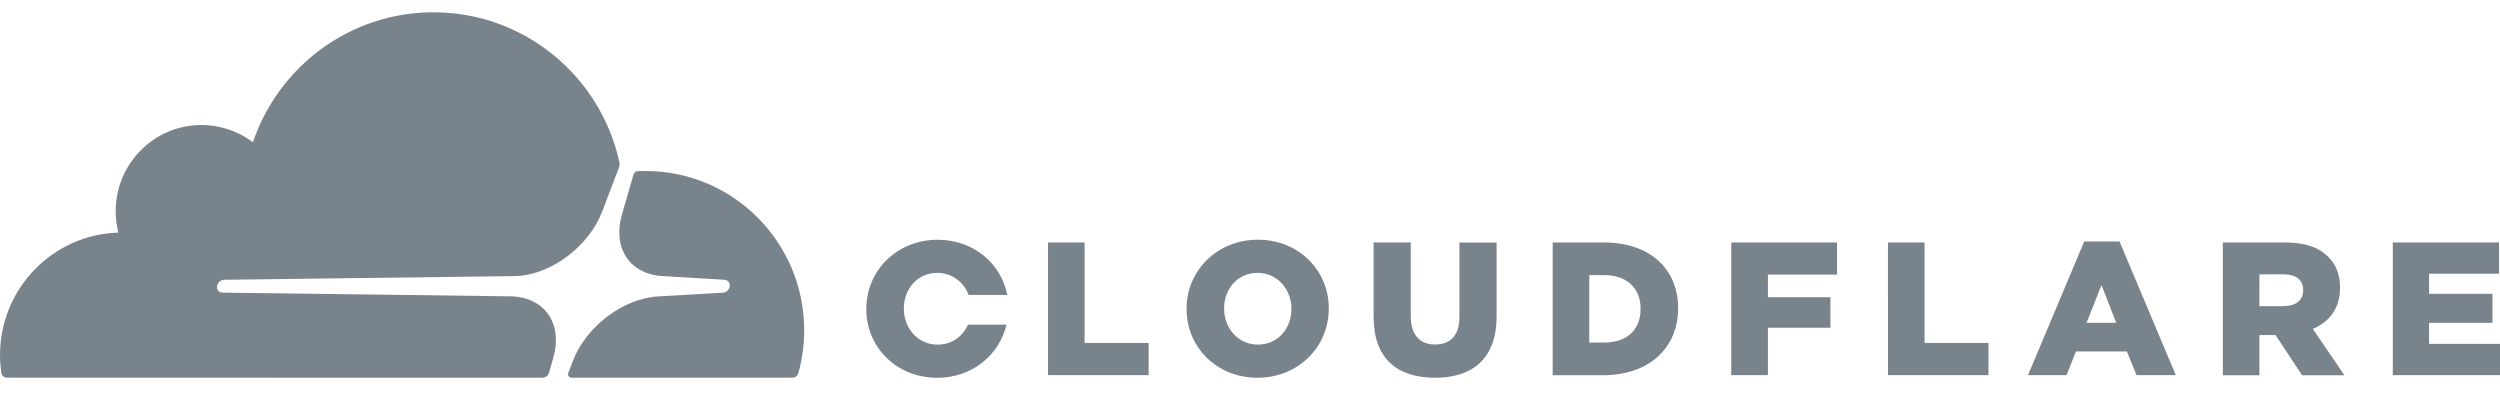 <svg fill="none" height="19" viewBox="0 0 120 19" width="120" xmlns="http://www.w3.org/2000/svg" xmlns:xlink="http://www.w3.org/1999/xlink"><clipPath id="a"><path d="m0 .066h120v18.591h-120z"/></clipPath><clipPath id="b"><path d="m0 .066h120v18.591h-120z"/></clipPath><g clip-path="url(#a)"><g clip-path="url(#b)" fill="#79838c"><path d="m26.356 17.884.196-.688c.237-.814.149-1.572-.247-2.124-.363-.51-.969-.809-1.704-.847l-13.923-.178c-.093-.005-.172-.047-.219-.117-.046-.07-.06-.164-.028-.253.046-.136.181-.243.321-.248l14.049-.178c1.667-.075 3.469-1.437 4.103-3.093l.801-2.105c.023-.056.033-.117.033-.178 0-.033-.005-.066-.009-.098-.903-4.113-4.559-7.187-8.922-7.187-4.023 0-7.441 2.611-8.666 6.237-.792-.594-1.802-.912-2.892-.805-1.932.192-3.483 1.755-3.674 3.696-.051.505-.009.987.107 1.446-3.152.094-5.681 2.69-5.681 5.877 0 .29.023.571.061.852.019.136.135.234.27.234l25.7.005h.009c.144-.005.275-.103.317-.248z"/><path d="m30.994 8.208c-.13 0-.256.005-.387.009-.023 0-.042.005-.06.014-.065.023-.121.08-.14.15l-.549 1.9c-.237.814-.149 1.572.247 2.124.363.51.969.809 1.704.847l2.966.178c.088.005.163.047.209.117.051.07.061.164.033.253-.047.136-.182.243-.321.248l-3.083.178c-1.672.08-3.478 1.436-4.112 3.093l-.224.585c-.042.108.037.22.144.225h.009 10.612c.126 0 .237-.084.275-.206.186-.66.284-1.352.284-2.073 0-4.216-3.409-7.641-7.609-7.641z"/><path d="m50.305 11.638h1.756v4.824h3.073v1.544h-4.829z"/><path d="m56.955 14.838v-.019c0-1.829 1.466-3.313 3.423-3.313 1.956 0 3.404 1.464 3.404 3.294v.019c0 1.829-1.467 3.313-3.422 3.313-1.956 0-3.404-1.464-3.404-3.294zm5.034 0v-.019c0-.917-.661-1.722-1.63-1.722-.96 0-1.602.781-1.602 1.703v.019c0 .917.661 1.722 1.621 1.722.968 0 1.611-.781 1.611-1.703z"/><path d="m65.932 15.213v-3.575h1.784v3.542c0 .917.461 1.357 1.169 1.357.708 0 1.168-.416 1.168-1.31v-3.584h1.784v3.533c0 2.059-1.169 2.957-2.971 2.957-1.802-.009-2.933-.926-2.933-2.92z"/><path d="m74.529 11.638h2.445c2.264 0 3.576 1.31 3.576 3.149v.019c0 1.839-1.332 3.205-3.614 3.205h-2.407zm2.473 4.805c1.052 0 1.746-.58 1.746-1.609v-.019c0-1.02-.699-1.61-1.746-1.61h-.717v3.238z"/><path d="m83.101 11.638h5.075v1.544h-3.316v1.085h2.999v1.464h-2.999v2.274h-1.76z"/><path d="m90.622 11.638h1.756v4.824h3.069v1.544h-4.824z"/><path d="m100.042 11.591h1.695l2.701 6.415h-1.886l-.461-1.137h-2.445l-.452 1.137h-1.849zm1.537 3.902-.708-1.811-.717 1.811z"/><path d="m106.696 11.638h2.999c.969 0 1.639.257 2.063.693.373.365.563.856.563 1.483v.019c0 .973-.517 1.619-1.304 1.956l1.514 2.223h-2.03l-1.276-1.928h-.773v1.928h-1.756zm2.915 3.055c.596 0 .941-.29.941-.753v-.019c0-.501-.363-.753-.95-.753h-1.15v1.53h1.159z"/><path d="m114.854 11.638h5.1v1.502h-3.358v.964h3.041v1.39h-3.041v1.011h3.404v1.502h-5.146z"/><path d="m46.459 15.587c-.247.557-.764.955-1.453.955-.959 0-1.621-.8-1.621-1.722v-.019c0-.917.643-1.703 1.602-1.703.722 0 1.276.449 1.509 1.058h1.853c-.298-1.516-1.621-2.648-3.343-2.648-1.956 0-3.423 1.483-3.423 3.313v.019c0 1.829 1.448 3.294 3.404 3.294 1.672 0 2.98-1.09 3.325-2.55h-1.853z"/></g></g></svg>